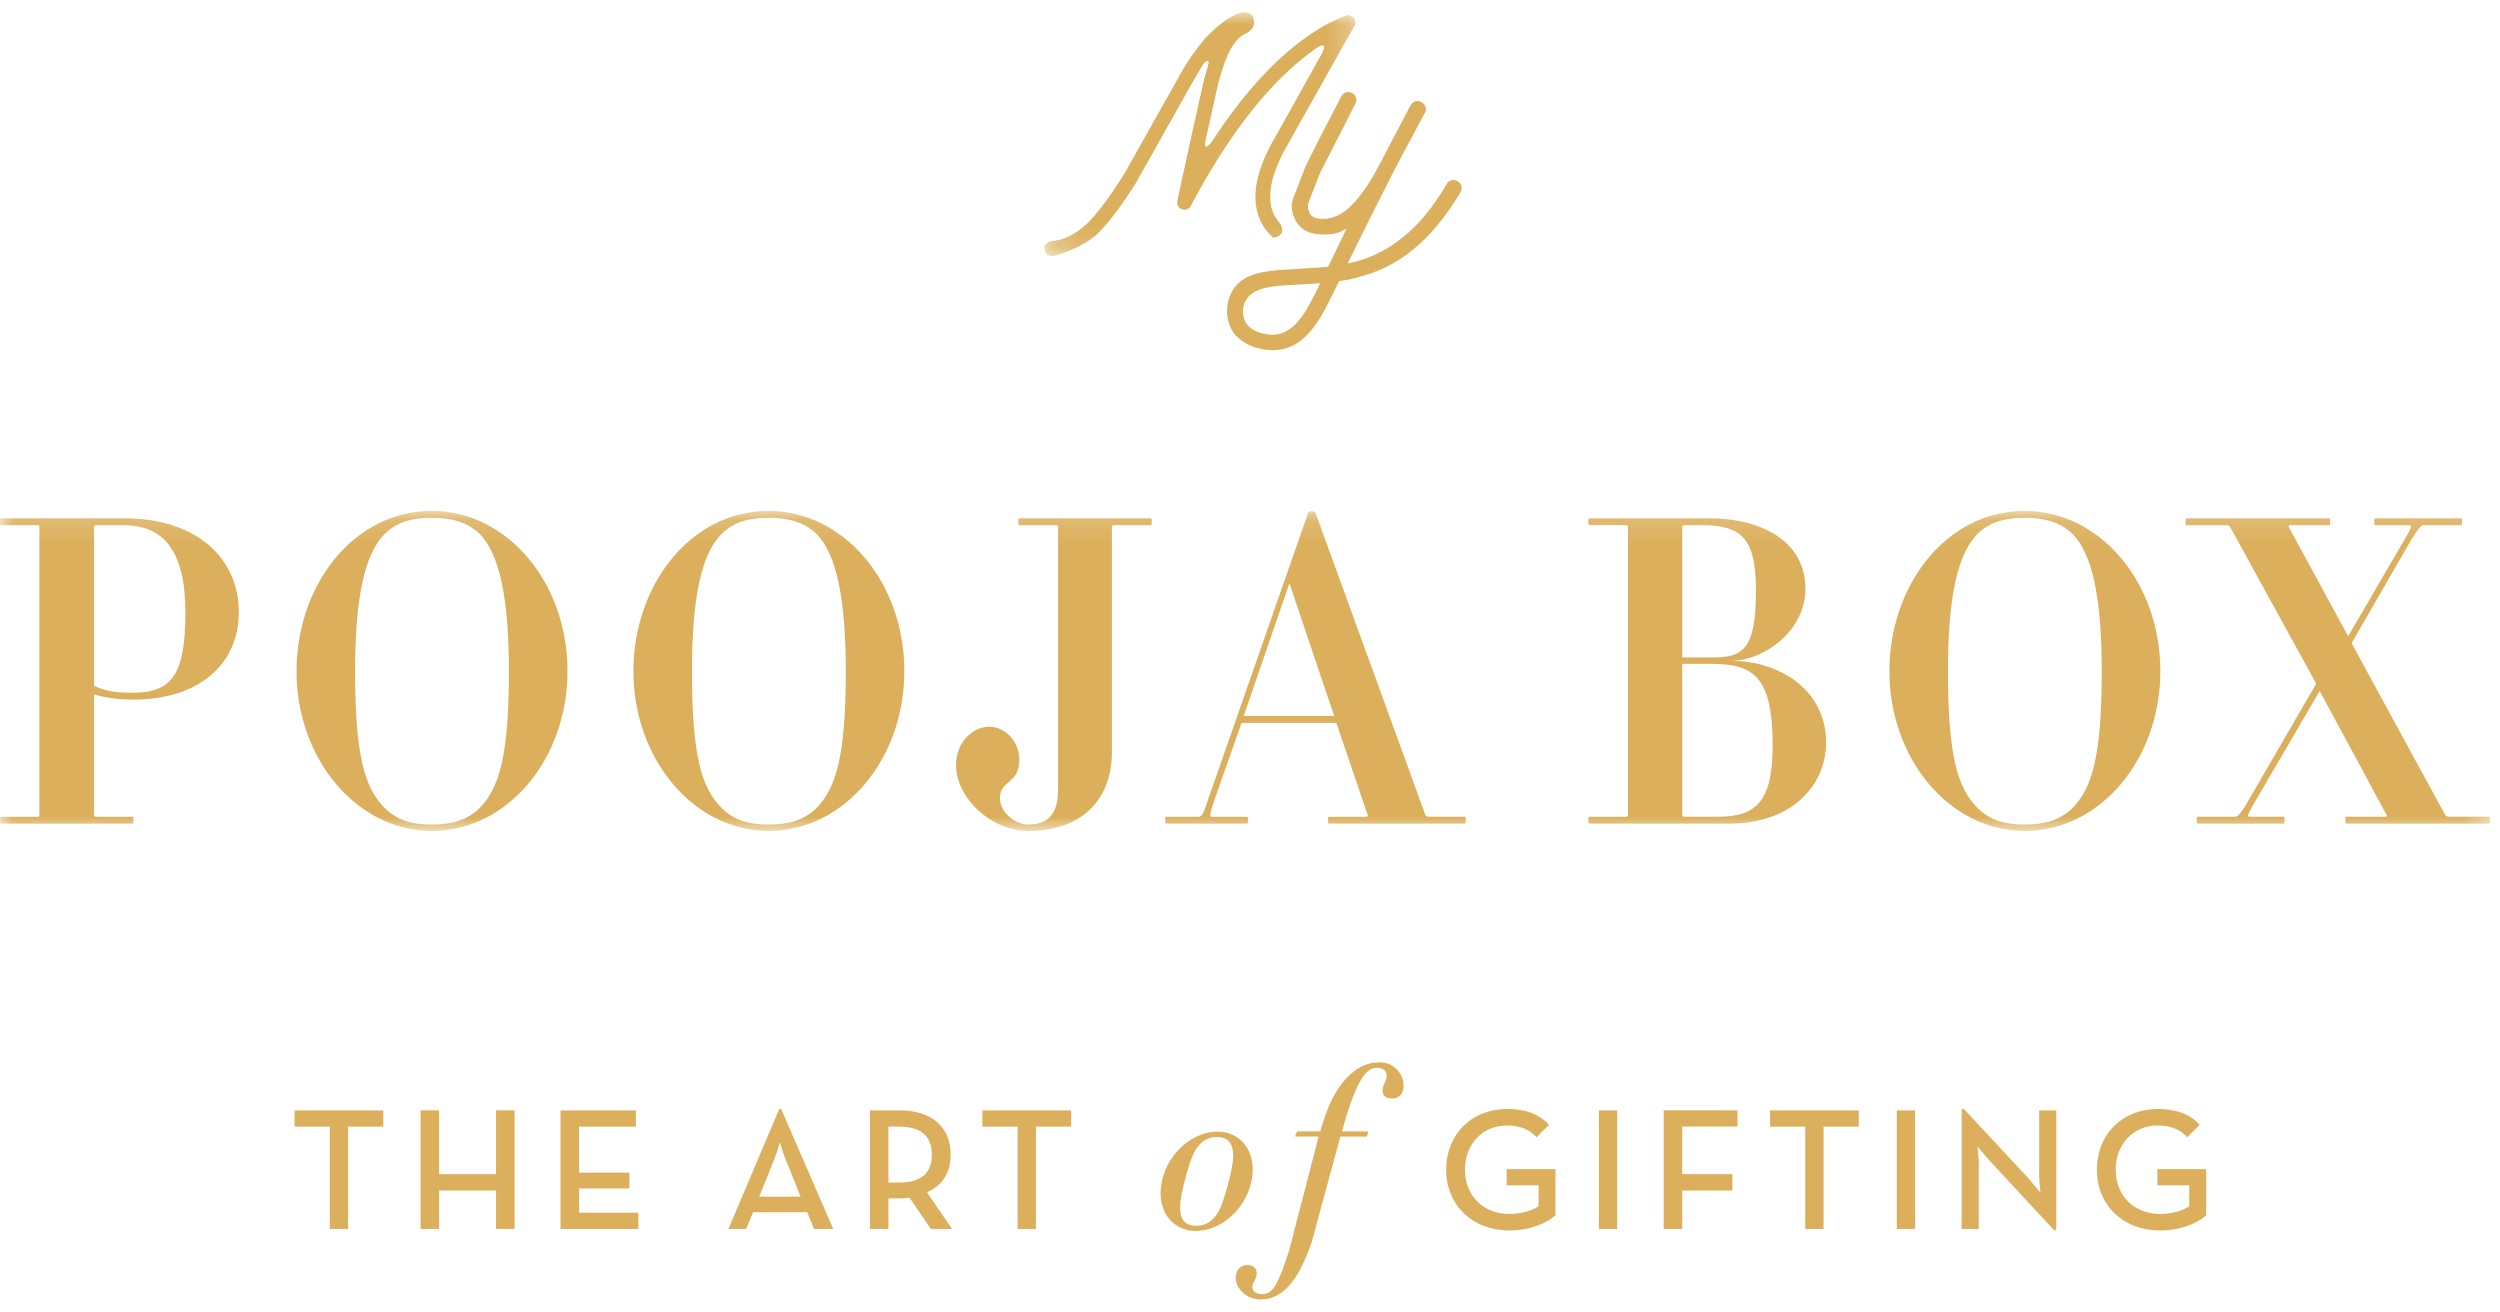 <svg width="101px" height="53px" viewBox="0 0 101 53" version="1.1" xmlns="http://www.w3.org/2000/svg" xmlns:xlink="http://www.w3.org/1999/xlink">
    <title>Group 11</title>
    <defs>
        <polygon id="path-1" points="0.195 0 12.766 0 12.766 9.843 0.195 9.843"></polygon>
        <polygon id="path-3" points="3.55271368e-15 0.141 100.598 0.141 100.598 13.071 3.55271368e-15 13.071"></polygon>
    </defs>
    <g id="symbols" stroke="none" stroke-width="1" fill="none" fill-rule="evenodd">
        <g id="Mobile-Header" transform="translate(-137, -52)">
            <g id="Group-11" transform="translate(137, 52.5)">
                <g id="Group-3" transform="translate(42, 0)">
                    <mask id="mask-2" fill="white">
                        <use xlink:href="#path-1"></use>
                    </mask>
                    <g id="Clip-2"></g>
                    <path d="M11.113,1.495 C11.238,1.4 11.335,1.348 11.406,1.334 C11.537,1.315 11.523,1.453 11.358,1.749 L9.476,5.116 C8.803,6.282 8.579,7.281 8.806,8.112 L8.911,8.396 C9.039,8.676 9.22,8.91 9.444,9.109 C9.879,9.028 9.839,8.761 9.736,8.556 C9.575,8.384 9.451,8.187 9.383,7.951 C9.338,7.805 9.316,7.646 9.316,7.473 C9.318,7.279 9.338,7.086 9.377,6.896 C9.418,6.686 9.491,6.454 9.595,6.202 C9.709,5.929 9.839,5.664 9.986,5.408 L12.294,1.296 L12.7,0.587 C12.789,0.484 12.789,0.331 12.7,0.228 C12.643,0.158 12.565,0.12 12.463,0.114 C12.419,0.114 12.373,0.127 12.322,0.152 C12.053,0.253 11.764,0.39 11.461,0.558 C9.911,1.453 8.415,3 6.971,5.201 C6.918,5.278 6.854,5.347 6.782,5.408 C6.681,5.471 6.66,5.374 6.715,5.116 L7.216,2.876 C7.375,2.27 7.54,1.806 7.718,1.485 C7.862,1.22 8.03,1.028 8.219,0.908 C8.406,0.839 8.582,0.713 8.649,0.533 C8.71,0.251 8.584,0.108 8.559,0.095 C7.984,-0.377 6.684,1.055 6.684,1.055 C6.446,1.333 6.088,1.789 5.723,2.431 L3.465,6.448 C2.873,7.406 2.361,8.097 1.933,8.519 C1.466,8.96 0.979,9.202 0.468,9.246 C0.468,9.246 0.162,9.318 0.198,9.551 C0.222,9.706 0.261,9.843 0.505,9.843 C0.674,9.843 1.766,9.493 2.34,8.945 C2.799,8.496 3.345,7.769 3.974,6.761 L3.974,6.741 L6.234,2.724 L6.593,2.119 C6.649,2.031 6.707,1.977 6.763,1.958 C6.84,1.939 6.848,2.018 6.792,2.195 L6.641,2.724 L6.13,5.011 L5.572,7.574 C5.566,7.602 5.562,7.63 5.562,7.659 L5.562,7.668 L5.562,7.678 L5.562,7.725 C5.588,7.864 5.667,7.942 5.798,7.961 C5.811,7.967 5.824,7.97 5.837,7.97 C5.981,7.976 6.079,7.914 6.128,7.782 C7.679,4.857 9.339,2.76 11.111,1.494" id="Fill-1" fill="#DBAF5B" mask="url(#mask-2)"></path>
                </g>
                <path d="M53.335,10.943 L52.479,10.998 C51.317,11.047 50.415,11.099 50.231,11.897 L50.216,12.032 C50.209,12.224 50.249,12.423 50.369,12.588 C50.503,12.769 50.703,12.9 51.02,12.969 C51.094,12.994 51.185,13.004 51.276,13.017 C51.765,13.064 52.131,12.839 52.414,12.516 C52.751,12.141 53.011,11.604 53.272,11.082 L53.334,10.943 L53.335,10.943 Z M59.018,7.243 C58.387,8.301 57.745,9.059 57.066,9.6 C56.386,10.158 55.67,10.487 54.938,10.679 C54.666,10.766 54.383,10.82 54.099,10.858 L53.857,11.35 C53.579,11.914 53.296,12.492 52.907,12.922 C52.483,13.407 51.956,13.7 51.222,13.637 C51.101,13.623 50.993,13.61 50.889,13.581 C50.406,13.474 50.064,13.237 49.848,12.955 C49.636,12.66 49.552,12.306 49.576,11.964 L49.599,11.757 C49.882,10.491 50.999,10.437 52.442,10.364 L53.656,10.277 L54.407,8.725 C54.039,8.979 53.616,9.004 53.191,8.95 L53.175,8.948 L53.161,8.946 C52.749,8.895 52.495,8.684 52.341,8.41 C52.216,8.155 52.135,7.899 52.222,7.572 L52.747,6.214 L53.326,5.058 L54.195,3.383 C54.274,3.228 54.465,3.177 54.626,3.257 C54.788,3.337 54.842,3.525 54.763,3.678 L53.908,5.357 L53.333,6.482 L52.875,7.654 C52.816,7.815 52.836,7.994 52.928,8.139 C52.98,8.234 53.078,8.307 53.245,8.328 L53.262,8.331 C54.204,8.449 54.851,7.644 55.477,6.616 L55.498,6.573 C55.514,6.56 55.514,6.56 55.516,6.546 L55.772,6.07 L56.974,3.777 L56.991,3.765 L56.991,3.75 C57.071,3.595 57.265,3.53 57.422,3.624 C57.583,3.705 57.655,3.893 57.575,4.049 L57.557,4.06 L57.555,4.074 L56.341,6.35 L55.284,8.446 L54.442,10.149 L54.759,10.071 C55.412,9.899 56.032,9.603 56.644,9.11 C57.27,8.622 57.875,7.919 58.45,6.93 C58.531,6.775 58.736,6.725 58.88,6.82 C59.042,6.9 59.095,7.1 59.018,7.24 L59.018,7.243 Z" id="Fill-4" fill="#DBAF5B"></path>
                <g id="Group-8" transform="translate(0, 20)">
                    <mask id="mask-4" fill="white">
                        <use xlink:href="#path-3"></use>
                    </mask>
                    <g id="Clip-7"></g>
                    <path d="M100.573,12.775 C100.606,12.775 100.606,12.497 100.573,12.497 L98.954,12.497 C98.885,12.497 98.814,12.463 98.797,12.445 L95.004,5.484 L97.335,1.447 C97.719,0.785 97.841,0.717 97.892,0.717 L99.442,0.717 C99.475,0.717 99.475,0.438 99.442,0.438 L95.944,0.438 C95.909,0.438 95.909,0.717 95.944,0.717 L97.284,0.717 C97.475,0.717 97.457,0.768 97.056,1.447 L94.865,5.206 L92.463,0.785 C92.463,0.751 92.463,0.717 92.532,0.717 L94.115,0.717 C94.15,0.717 94.15,0.438 94.115,0.438 L88.322,0.438 C88.285,0.438 88.285,0.717 88.322,0.717 L89.957,0.717 C90.01,0.717 90.079,0.751 90.096,0.785 L93.576,7.12 L90.879,11.766 C90.513,12.445 90.358,12.497 90.322,12.497 L88.772,12.497 C88.739,12.497 88.739,12.775 88.772,12.775 L92.272,12.775 C92.305,12.775 92.305,12.497 92.272,12.497 L90.913,12.497 C90.757,12.497 90.775,12.445 91.174,11.766 L93.716,7.416 L96.43,12.445 C96.447,12.463 96.43,12.497 96.376,12.497 L94.776,12.497 C94.742,12.497 94.742,12.775 94.776,12.775 L100.572,12.775 L100.573,12.775 Z M84.91,6.615 C84.91,10.026 84.528,11.33 83.728,12.148 C83.204,12.654 82.561,12.811 81.796,12.811 C81.031,12.811 80.403,12.654 79.898,12.148 C79.079,11.331 78.698,10.026 78.698,6.615 C78.698,3.639 79.079,1.882 79.898,1.064 C80.403,0.576 81.029,0.419 81.796,0.419 C82.564,0.419 83.204,0.576 83.728,1.064 C84.528,1.881 84.91,3.639 84.91,6.615 Z M87.278,6.615 C87.278,3.031 84.841,0.141 81.797,0.141 C78.629,0.141 76.332,3.152 76.332,6.615 C76.332,10.182 78.785,13.071 81.797,13.071 C84.843,13.071 87.278,10.182 87.278,6.615 Z M71.615,9.609 C71.615,11.887 70.956,12.497 69.388,12.497 L68.067,12.497 C67.996,12.497 67.963,12.479 67.963,12.427 L67.963,6.32 L69.145,6.32 C70.834,6.32 71.615,6.823 71.615,9.61 L71.615,9.609 Z M70.939,3.361 C70.939,5.502 70.538,6.058 69.319,6.058 L67.963,6.058 L67.963,0.786 C67.963,0.734 67.996,0.718 68.067,0.718 L68.761,0.718 C70.415,0.718 70.939,1.308 70.939,3.361 Z M73.775,9.503 C73.775,7.432 71.981,6.197 69.894,6.197 C71.303,6.197 72.939,4.962 72.939,3.291 C72.939,1.36 71.165,0.438 69.04,0.438 L64.204,0.438 C64.15,0.438 64.15,0.716 64.204,0.716 L65.683,0.716 C65.734,0.716 65.769,0.732 65.769,0.784 L65.769,12.428 C65.769,12.481 65.734,12.498 65.683,12.498 L64.204,12.498 C64.15,12.498 64.15,12.776 64.204,12.776 L69.841,12.776 C72.469,12.776 73.775,11.157 73.775,9.504 L73.775,9.503 Z M53.901,8.425 L50.245,8.425 L52.092,3.064 L53.901,8.425 Z M59.191,12.775 C59.227,12.775 59.227,12.497 59.191,12.497 L57.73,12.497 C57.66,12.497 57.608,12.463 57.592,12.445 L53.136,0.194 C53.118,0.141 52.876,0.141 52.858,0.194 L48.819,11.767 C48.594,12.446 48.559,12.498 48.401,12.498 L47.097,12.498 C47.062,12.498 47.062,12.776 47.097,12.776 L50.386,12.776 C50.44,12.776 50.44,12.498 50.386,12.498 L48.943,12.498 C48.855,12.498 48.873,12.393 49.081,11.767 L50.16,8.703 L53.989,8.703 L55.26,12.446 C55.276,12.463 55.242,12.498 55.19,12.498 L53.675,12.498 C53.641,12.498 53.641,12.776 53.675,12.776 L59.191,12.776 L59.191,12.775 Z M46.505,0.717 C46.541,0.717 46.541,0.438 46.505,0.438 L41.163,0.438 C41.129,0.438 41.129,0.717 41.163,0.717 L42.66,0.717 C42.712,0.717 42.746,0.733 42.746,0.785 L42.746,11.384 C42.746,12.341 42.382,12.811 41.547,12.811 C40.989,12.811 40.398,12.306 40.398,11.748 C40.398,10.984 41.181,11.21 41.181,10.182 C41.181,9.469 40.624,8.859 39.962,8.859 C39.337,8.859 38.623,9.452 38.623,10.408 C38.623,11.713 40.014,13.07 41.547,13.07 C43.617,13.07 44.922,11.887 44.922,9.868 L44.922,0.786 C44.922,0.734 44.956,0.718 45.028,0.718 L46.505,0.718 L46.505,0.717 Z M34.169,6.615 C34.169,10.026 33.785,11.33 32.984,12.148 C32.464,12.654 31.82,12.811 31.053,12.811 C30.287,12.811 29.66,12.654 29.157,12.148 C28.338,11.331 27.956,10.026 27.956,6.615 C27.956,3.639 28.338,1.882 29.157,1.064 C29.66,0.576 30.288,0.419 31.053,0.419 C31.819,0.419 32.462,0.576 32.984,1.064 C33.785,1.881 34.169,3.639 34.169,6.615 L34.169,6.615 Z M36.535,6.615 C36.535,3.031 34.099,0.141 31.053,0.141 C27.887,0.141 25.59,3.152 25.59,6.615 C25.59,10.182 28.043,13.071 31.053,13.071 C34.099,13.071 36.535,10.182 36.535,6.615 Z M20.559,6.615 C20.559,10.026 20.177,11.33 19.375,12.148 C18.855,12.654 18.21,12.811 17.444,12.811 C16.677,12.811 16.052,12.654 15.547,12.148 C14.73,11.331 14.347,10.026 14.347,6.615 C14.347,3.639 14.73,1.882 15.547,1.064 C16.052,0.576 16.678,0.419 17.444,0.419 C18.209,0.419 18.854,0.576 19.375,1.064 C20.177,1.881 20.559,3.639 20.559,6.615 L20.559,6.615 Z M22.927,6.615 C22.927,3.031 20.489,0.141 17.445,0.141 C14.277,0.141 11.98,3.152 11.98,6.615 C11.98,10.182 14.434,13.071 17.445,13.071 C20.489,13.071 22.927,10.182 22.927,6.615 Z M7.49,4.231 C7.49,6.736 6.952,7.486 5.386,7.486 C4.671,7.486 4.288,7.432 3.801,7.207 L3.801,0.786 C3.801,0.734 3.837,0.718 3.889,0.718 L5.003,0.718 C6.569,0.718 7.49,1.708 7.49,4.232 L7.49,4.231 Z M9.649,4.231 C9.649,2.108 8.012,0.438 5.003,0.438 L0.025,0.438 C-0.009,0.438 -0.009,0.717 0.025,0.717 L1.522,0.717 C1.556,0.717 1.591,0.733 1.591,0.785 L1.591,12.428 C1.591,12.481 1.558,12.498 1.522,12.498 L0.025,12.498 C-0.009,12.498 -0.009,12.776 0.025,12.776 L5.369,12.776 C5.402,12.776 5.402,12.498 5.369,12.498 L3.889,12.498 C3.837,12.498 3.801,12.48 3.801,12.428 L3.801,7.556 C4.255,7.677 4.689,7.764 5.386,7.764 C8.03,7.764 9.649,6.337 9.649,4.232 L9.649,4.231 Z" id="Fill-6" fill="#DBAF5B" mask="url(#mask-4)"></path>
                </g>
                <path d="M87.264,49.211 C88.159,49.211 88.82,48.881 89.129,48.599 L89.129,46.732 L87.158,46.732 L87.158,47.387 L88.446,47.387 L88.446,48.233 C88.179,48.417 87.757,48.542 87.263,48.542 C86.179,48.542 85.475,47.775 85.475,46.754 C85.475,45.734 86.172,44.971 87.172,44.971 C87.741,44.971 88.094,45.156 88.368,45.443 L88.868,44.944 C88.48,44.507 87.904,44.303 87.172,44.303 C85.749,44.303 84.714,45.324 84.714,46.754 C84.714,48.184 85.77,49.21 87.263,49.21 L87.264,49.211 Z M82.982,49.198 L83.074,49.198 L83.074,44.36 L82.383,44.36 L82.383,46.994 C82.389,47.225 82.406,47.455 82.433,47.683 L81.989,47.149 L79.349,44.311 L79.25,44.311 L79.25,49.148 L79.941,49.148 L79.941,46.507 C79.941,46.21 79.891,45.817 79.891,45.817 L80.342,46.351 L82.983,49.197 L82.982,49.198 Z M76.63,49.148 L77.37,49.148 L77.37,44.359 L76.63,44.359 L76.63,49.148 Z M72.932,49.148 L73.672,49.148 L73.672,45.015 L75.095,45.015 L75.095,44.36 L71.511,44.36 L71.511,45.015 L72.932,45.015 L72.932,49.148 Z M67.214,49.148 L67.961,49.148 L67.961,47.598 L69.989,47.598 L69.989,46.936 L67.961,46.936 L67.961,45.013 L70.194,45.013 L70.194,44.358 L67.214,44.358 L67.214,49.147 L67.214,49.148 Z M64.595,49.148 L65.335,49.148 L65.335,44.359 L64.595,44.359 L64.595,49.148 Z M60.974,49.211 C61.869,49.211 62.531,48.881 62.841,48.599 L62.841,46.732 L60.869,46.732 L60.869,47.387 L62.158,47.387 L62.158,48.233 C61.89,48.417 61.467,48.542 60.973,48.542 C59.89,48.542 59.185,47.775 59.185,46.754 C59.185,45.734 59.883,44.971 60.883,44.971 C61.453,44.971 61.805,45.156 62.079,45.443 L62.579,44.944 C62.191,44.507 61.614,44.303 60.883,44.303 C59.46,44.303 58.425,45.324 58.425,46.754 C58.425,48.184 59.481,49.21 60.973,49.21 L60.974,49.211 Z M56.704,43.381 C56.711,42.857 56.291,42.426 55.767,42.419 C55.744,42.419 55.722,42.42 55.699,42.421 C54.739,42.421 53.923,43.354 53.498,44.703 C53.425,44.875 53.408,44.984 53.334,45.209 L52.411,45.209 C52.393,45.209 52.311,45.417 52.33,45.417 L53.272,45.417 L52.085,50.009 C51.614,51.449 51.424,51.783 50.972,51.783 C50.782,51.783 50.591,51.684 50.591,51.493 C50.591,51.339 50.772,51.159 50.772,50.951 C50.772,50.751 50.655,50.607 50.374,50.607 C50.131,50.607 49.923,50.807 49.923,51.123 C49.923,51.585 50.392,52 50.918,52 C51.932,52 52.538,51.023 53,49.655 L54.151,45.418 L55.219,45.418 C55.228,45.418 55.291,45.209 55.273,45.209 L54.214,45.209 L54.404,44.55 C54.929,42.882 55.292,42.638 55.636,42.638 C55.899,42.638 56.025,42.774 56.025,42.992 C56.025,43.145 55.854,43.336 55.854,43.562 C55.854,43.744 55.961,43.879 56.251,43.879 C56.505,43.879 56.705,43.689 56.705,43.381 L56.704,43.381 Z M49.822,46.215 C49.822,46.695 49.442,48.062 49.243,48.425 C49.016,48.814 48.744,49.023 48.327,49.023 C47.802,49.023 47.676,48.689 47.676,48.244 C47.676,47.764 48.056,46.388 48.256,46.034 C48.472,45.644 48.736,45.437 49.179,45.437 C49.686,45.437 49.821,45.78 49.821,46.215 L49.822,46.215 Z M50.61,46.74 C50.61,45.843 50.011,45.219 49.197,45.219 C47.983,45.219 46.888,46.413 46.888,47.718 C46.888,48.614 47.494,49.229 48.309,49.229 C49.523,49.229 50.609,48.025 50.609,46.74 L50.61,46.74 Z M41.111,49.148 L41.851,49.148 L41.851,45.015 L43.274,45.015 L43.274,44.36 L39.69,44.36 L39.69,45.015 L41.112,45.015 L41.112,49.148 L41.111,49.148 Z M35.893,47.275 L35.893,45.015 L36.315,45.015 C37.252,45.015 37.646,45.43 37.646,46.149 C37.646,46.859 37.267,47.275 36.315,47.275 C36.315,47.275 35.893,47.275 35.893,47.275 L35.893,47.275 Z M37.449,47.67 C38.076,47.395 38.407,46.887 38.407,46.149 C38.407,45.049 37.667,44.36 36.344,44.36 L35.147,44.36 L35.147,49.148 L35.893,49.148 L35.893,47.916 L36.344,47.916 C36.478,47.916 36.612,47.902 36.746,47.887 L37.605,49.148 L38.464,49.148 L37.45,47.67 L37.449,47.67 Z M30.674,47.846 L31.273,46.352 C31.394,46.07 31.506,45.641 31.506,45.641 C31.506,45.641 31.625,46.07 31.746,46.352 L32.344,47.846 L30.675,47.846 L30.674,47.846 Z M29.428,49.148 L30.147,49.148 L30.422,48.472 L32.612,48.472 L32.887,49.148 L33.661,49.148 L31.563,44.31 L31.478,44.31 L29.429,49.148 L29.428,49.148 Z M22.646,49.148 L25.788,49.148 L25.788,48.493 L23.394,48.493 L23.394,47.514 L25.429,47.514 L25.429,46.873 L23.394,46.873 L23.394,45.014 L25.689,45.014 L25.689,44.359 L22.646,44.359 L22.646,49.148 Z M16.991,49.148 L17.739,49.148 L17.739,47.598 L20.041,47.598 L20.041,49.147 L20.788,49.147 L20.788,44.358 L20.041,44.358 L20.041,46.936 L17.739,46.936 L17.739,44.358 L16.991,44.358 L16.991,49.147 L16.991,49.148 Z M13.323,49.148 L14.063,49.148 L14.063,45.014 L15.485,45.014 L15.485,44.359 L11.901,44.359 L11.901,45.014 L13.324,45.014 L13.324,49.148 L13.323,49.148 Z" id="Fill-9" fill="#DBAF5B"></path>
            </g>
        </g>
    </g>
</svg>
